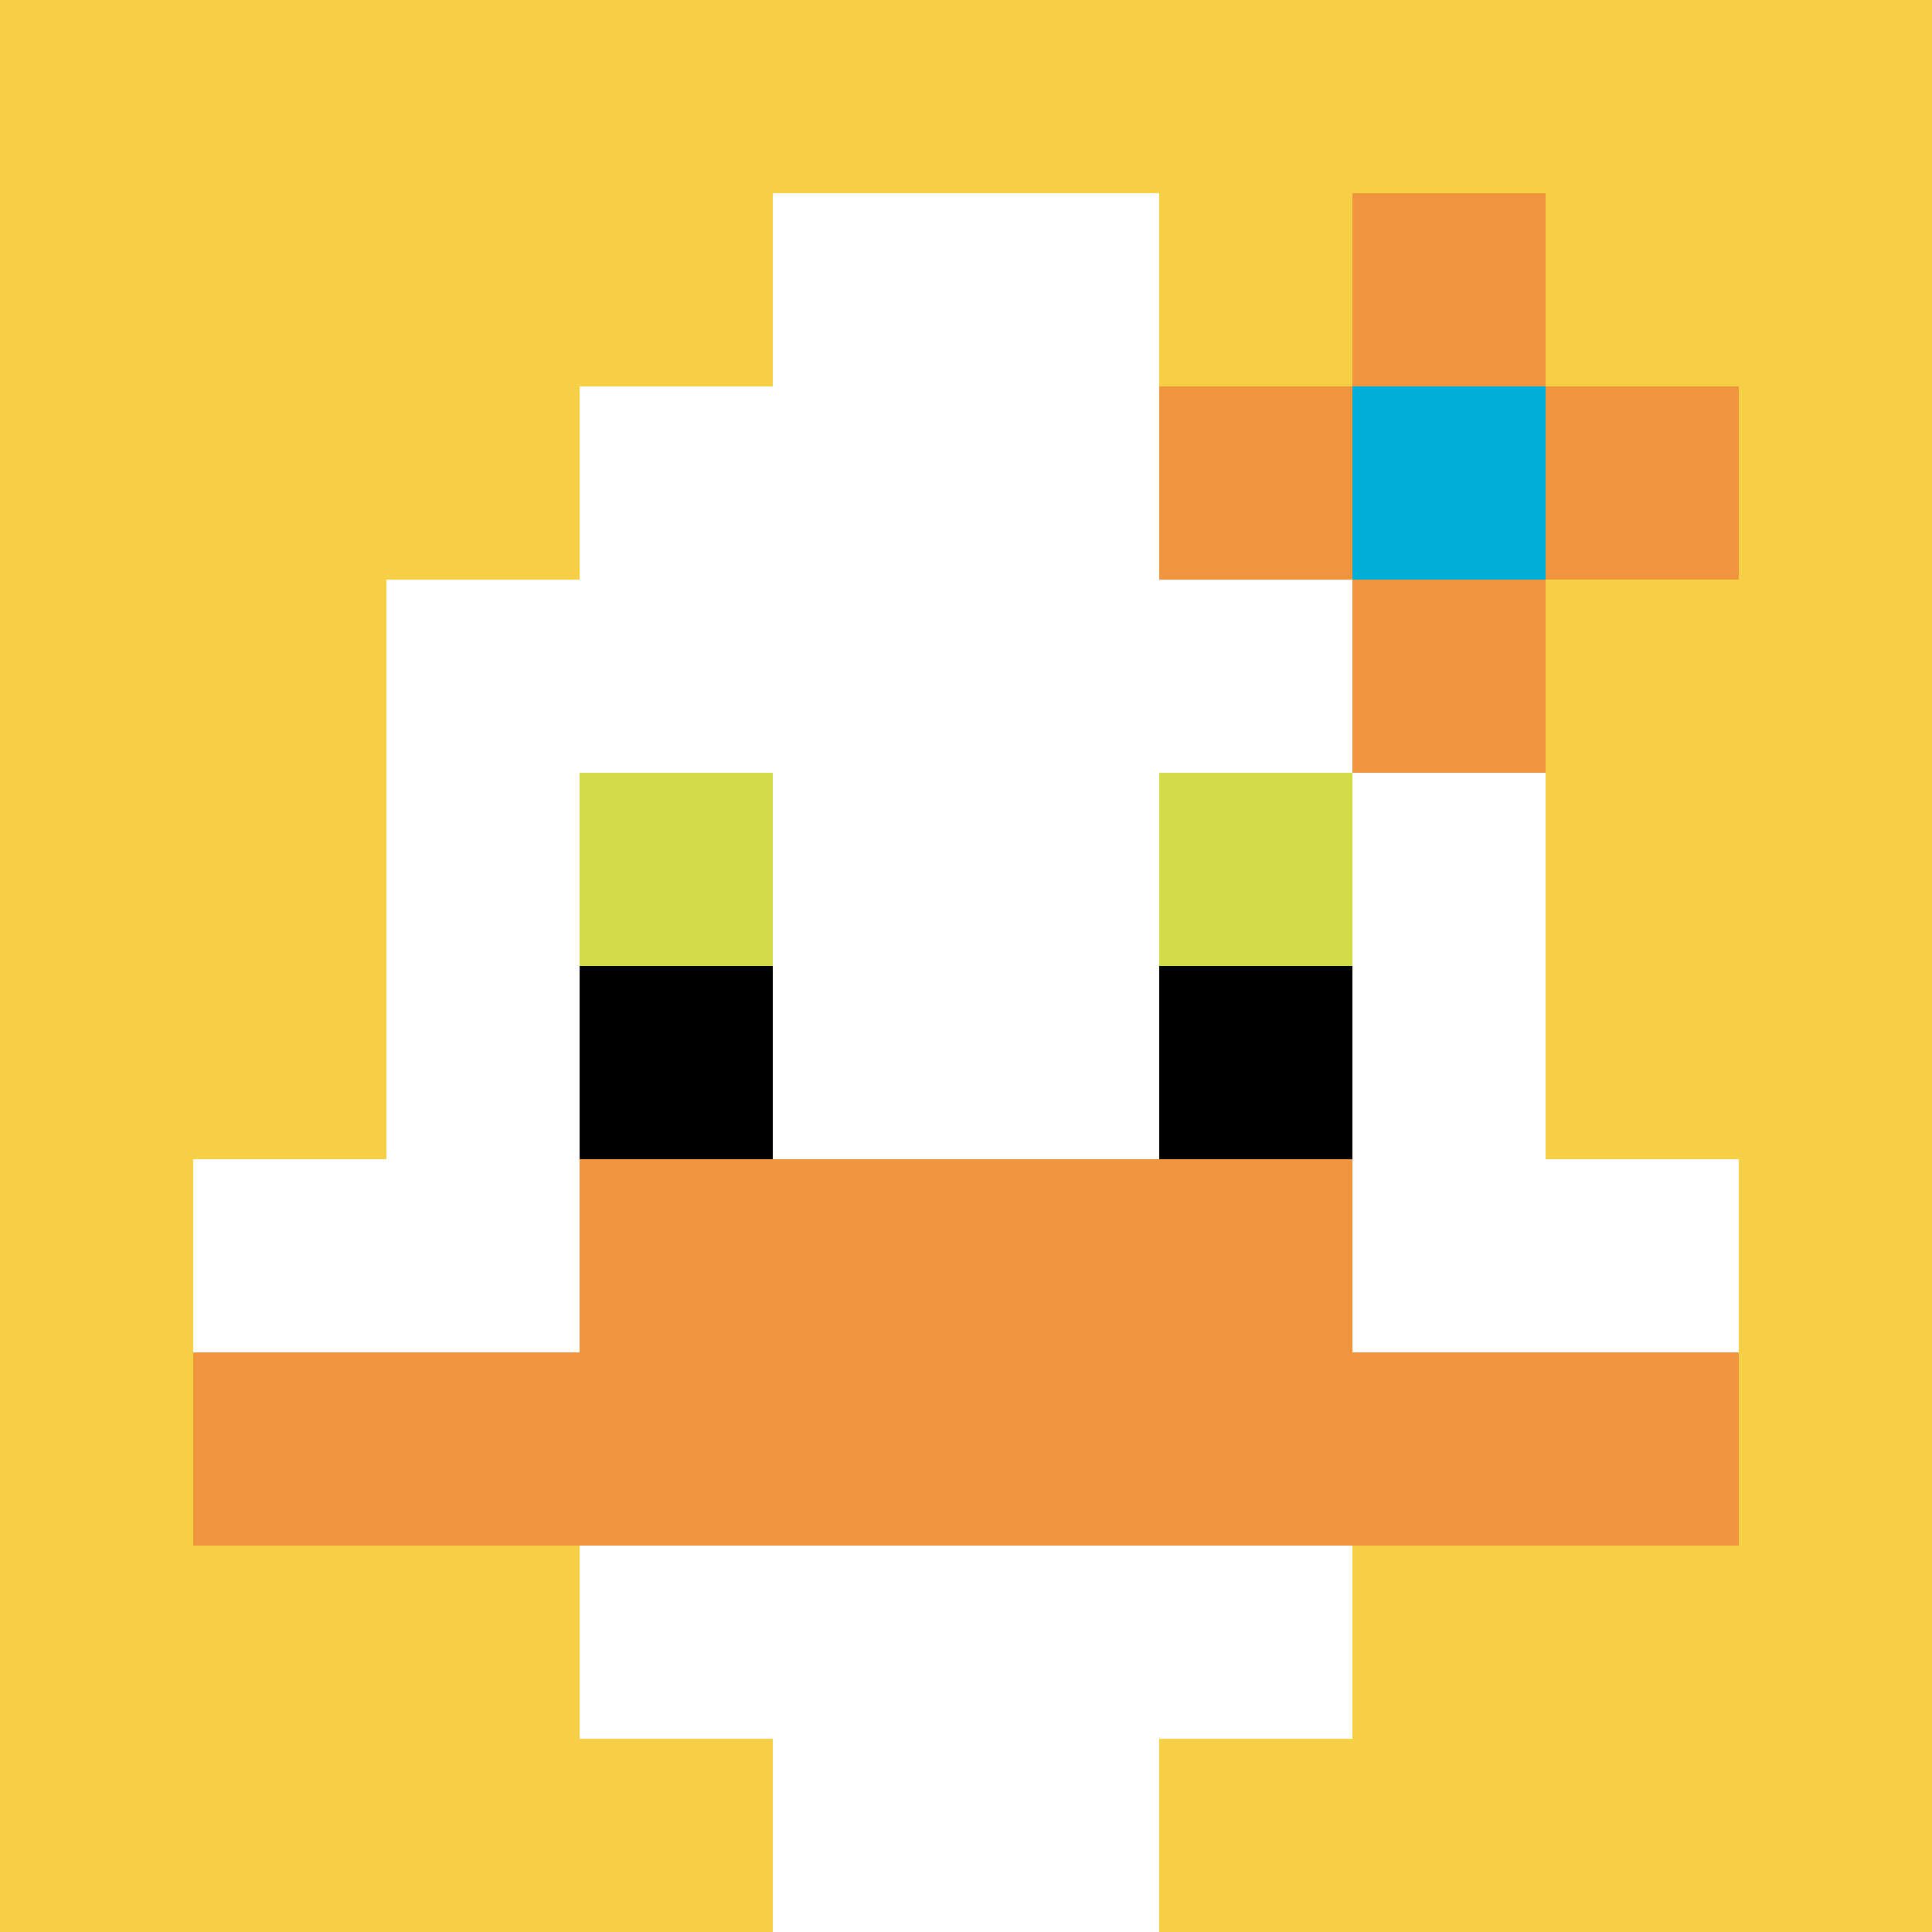 <svg xmlns="http://www.w3.org/2000/svg" version="1.1" width="966" height="966"><title>'goose-pfp-613895' by Dmitri Cherniak</title><desc>seed=613895
backgroundColor=#ffffff
padding=100
innerPadding=0
timeout=2000
dimension=1
border=false
Save=function(){return n.handleSave()}
frame=1592

Rendered at Wed Oct 04 2023 11:10:44 GMT+0800 (中国标准时间)
Generated in &lt;1ms
</desc><defs></defs><rect width="100%" height="100%" fill="#ffffff"></rect><g><g id="0-0"><rect x="0" y="0" height="966" width="966" fill="#F7CF46"></rect><g><rect id="0-0-3-2-4-7" x="289.8" y="193.2" width="386.4" height="676.2" fill="#ffffff"></rect><rect id="0-0-2-3-6-5" x="193.2" y="289.8" width="579.6" height="483" fill="#ffffff"></rect><rect id="0-0-4-8-2-2" x="386.4" y="772.8" width="193.2" height="193.2" fill="#ffffff"></rect><rect id="0-0-1-6-8-1" x="96.6" y="579.6" width="772.8" height="96.6" fill="#ffffff"></rect><rect id="0-0-1-7-8-1" x="96.6" y="676.2" width="772.8" height="96.6" fill="#F0943E"></rect><rect id="0-0-3-6-4-2" x="289.8" y="579.6" width="386.4" height="193.2" fill="#F0943E"></rect><rect id="0-0-3-4-1-1" x="289.8" y="386.4" width="96.6" height="96.6" fill="#D1DB47"></rect><rect id="0-0-6-4-1-1" x="579.6" y="386.4" width="96.6" height="96.6" fill="#D1DB47"></rect><rect id="0-0-3-5-1-1" x="289.8" y="483" width="96.6" height="96.6" fill="#000000"></rect><rect id="0-0-6-5-1-1" x="579.6" y="483" width="96.6" height="96.6" fill="#000000"></rect><rect id="0-0-4-1-2-2" x="386.4" y="96.6" width="193.2" height="193.2" fill="#ffffff"></rect><rect id="0-0-6-2-3-1" x="579.6" y="193.2" width="289.8" height="96.6" fill="#F0943E"></rect><rect id="0-0-7-1-1-3" x="676.2" y="96.6" width="96.6" height="289.8" fill="#F0943E"></rect><rect id="0-0-7-2-1-1" x="676.2" y="193.2" width="96.6" height="96.6" fill="#00AFD7"></rect></g><rect x="0" y="0" stroke="white" stroke-width="0" height="966" width="966" fill="none"></rect></g></g></svg>